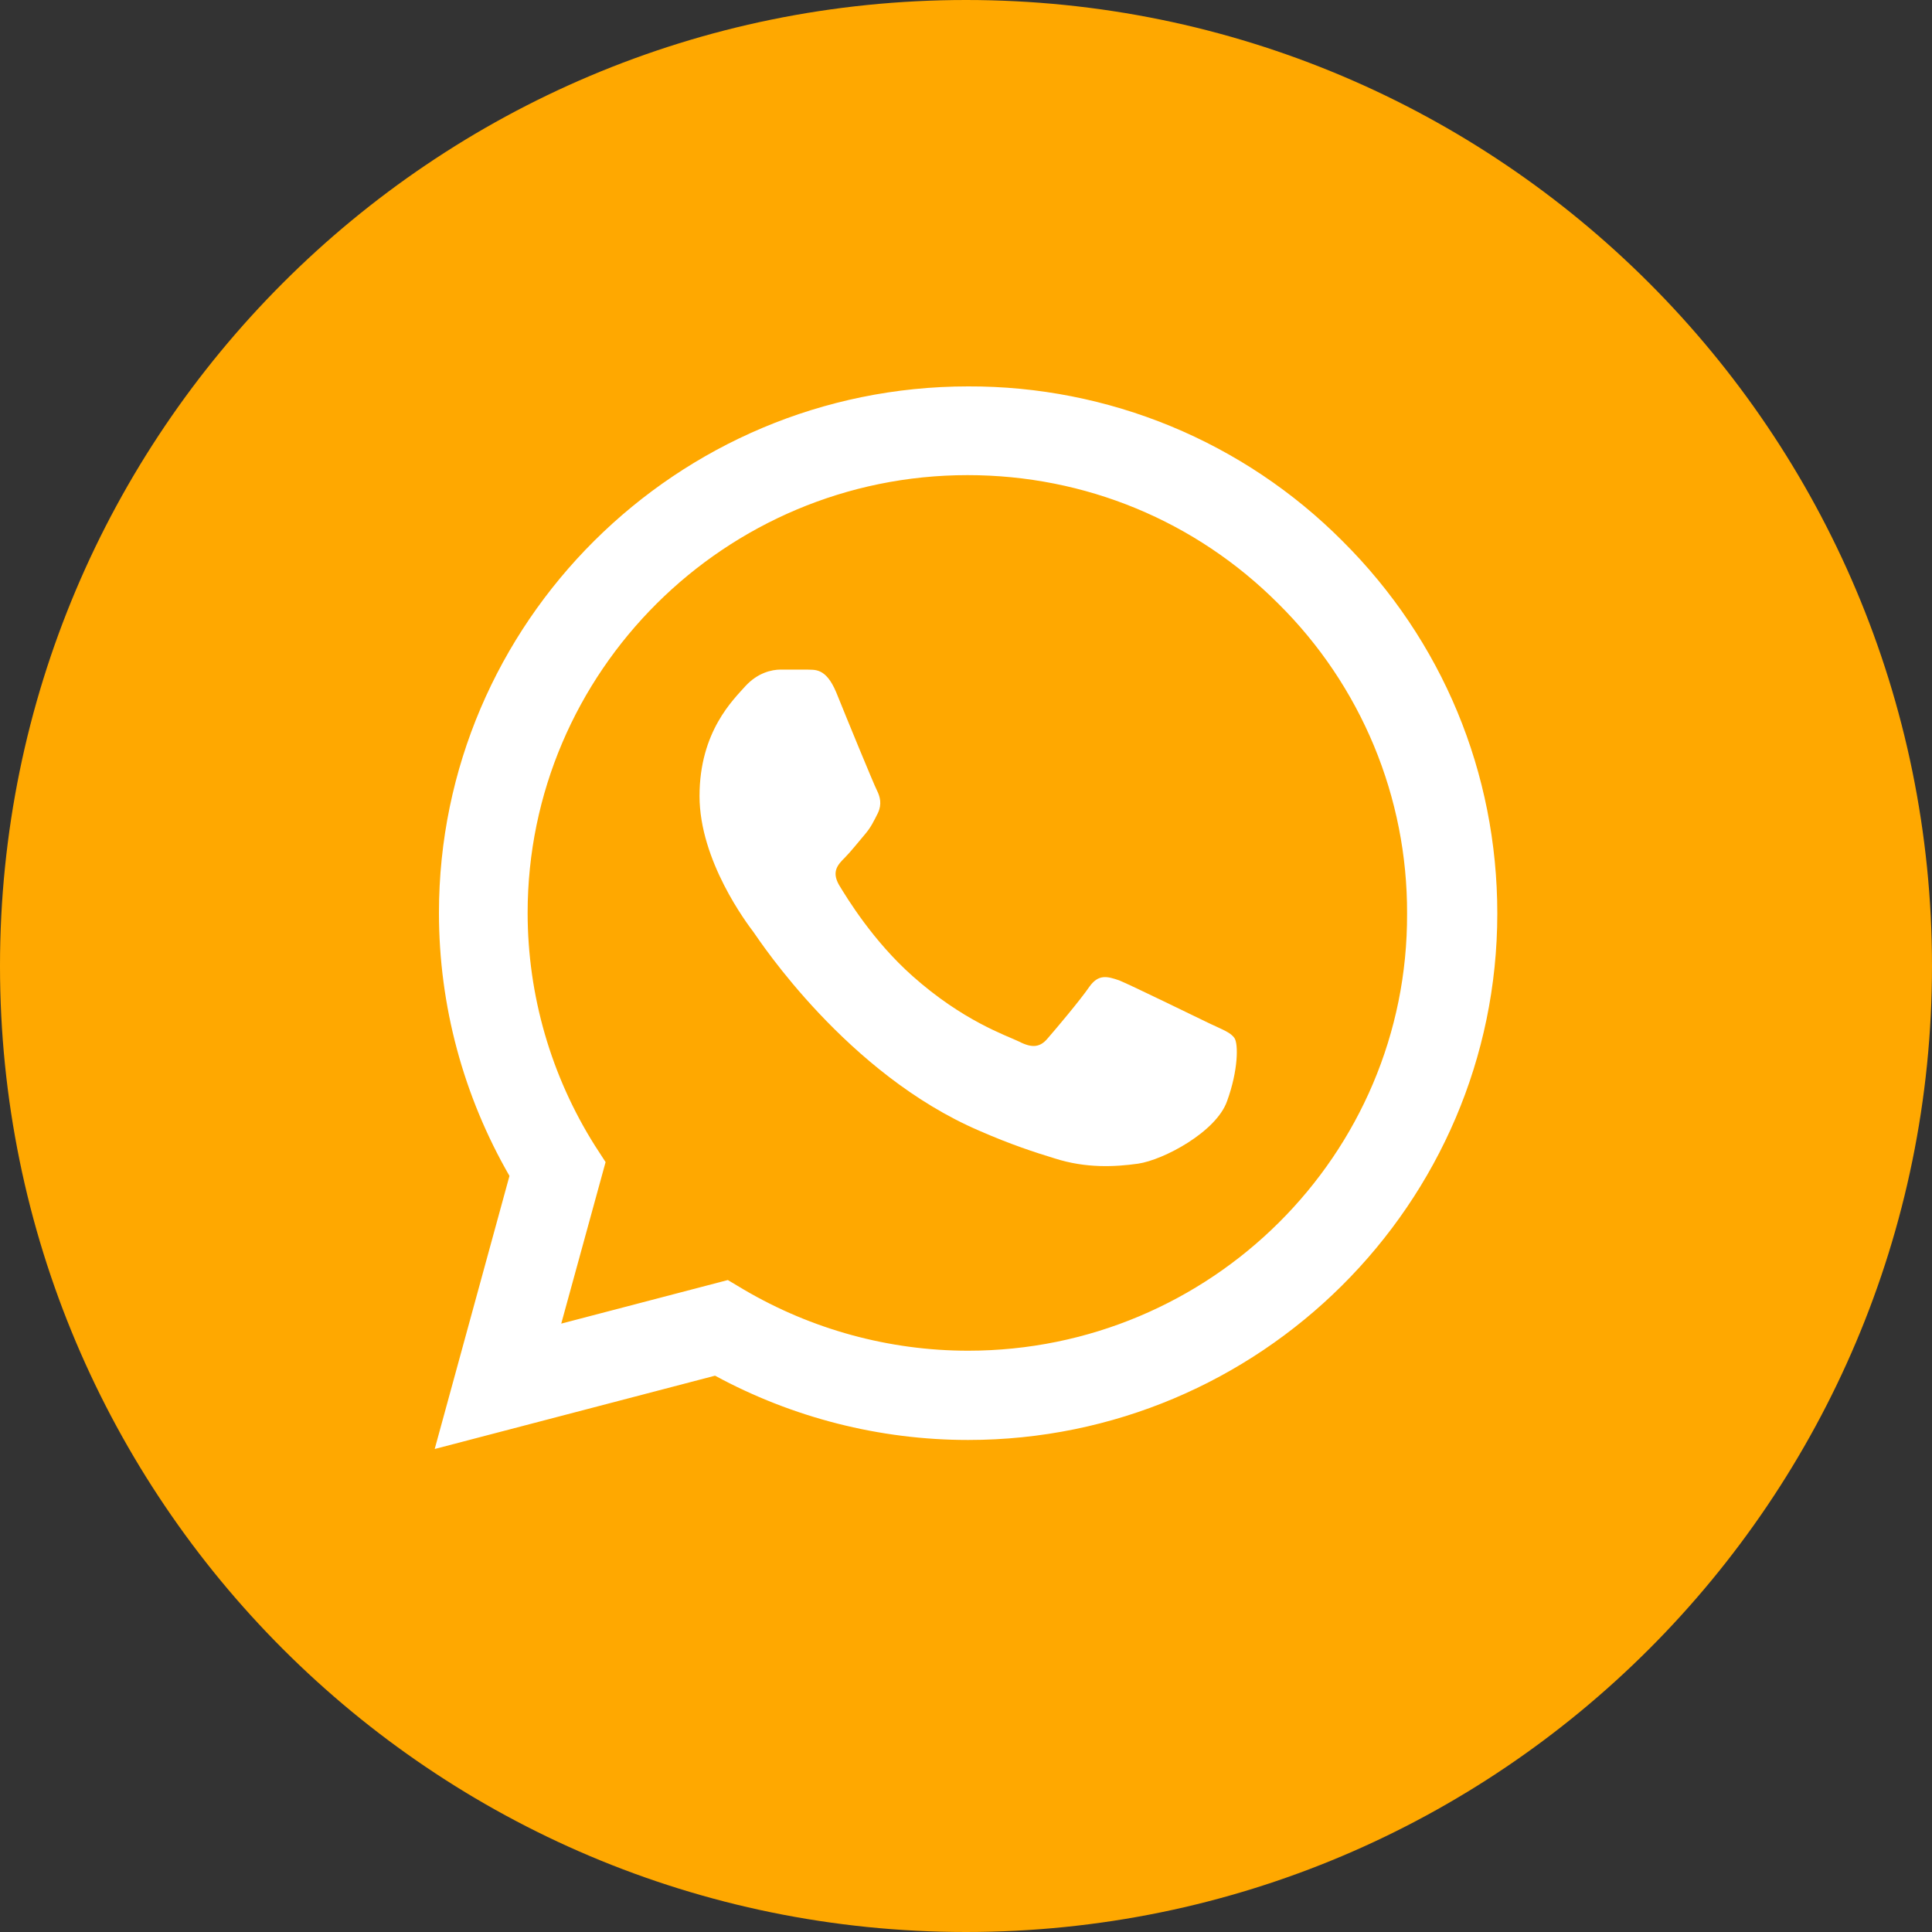 <svg width="40" height="40" viewBox="0 0 40 40" fill="none" xmlns="http://www.w3.org/2000/svg">
<rect x="0" y="0" width="40" height="40" fill="#333333" stroke="none"/>
<path d="M20 40C31.046 40 40 31.046 40 20C40 8.954 31.046 0 20 0C8.954 0 0 8.954 0 20C0 31.046 8.954 40 20 40Z" fill="#FFA800"/>
<path d="M27.794 11.201C26.78 10.183 25.573 9.375 24.242 8.825C22.912 8.276 21.485 7.995 20.044 8C14.008 8 9.088 12.895 9.088 18.901C9.088 20.826 9.597 22.696 10.548 24.346L9 30L14.804 28.482C16.407 29.351 18.209 29.813 20.044 29.813C26.08 29.813 31 24.918 31 18.912C31 15.997 29.861 13.258 27.794 11.201ZM20.044 27.965C18.408 27.965 16.805 27.525 15.401 26.7L15.069 26.502L11.62 27.404L12.538 24.06L12.317 23.719C11.407 22.275 10.925 20.605 10.924 18.901C10.924 13.907 15.014 9.837 20.033 9.837C22.465 9.837 24.754 10.783 26.467 12.499C27.316 13.339 27.988 14.339 28.446 15.44C28.903 16.541 29.136 17.721 29.132 18.912C29.154 23.906 25.063 27.965 20.044 27.965ZM25.041 21.189C24.765 21.057 23.416 20.397 23.173 20.298C22.919 20.21 22.742 20.166 22.554 20.43C22.366 20.705 21.846 21.321 21.692 21.497C21.537 21.684 21.371 21.706 21.095 21.563C20.818 21.431 19.934 21.134 18.895 20.21C18.076 19.484 17.535 18.593 17.369 18.318C17.214 18.043 17.347 17.9 17.491 17.757C17.612 17.636 17.767 17.438 17.899 17.284C18.032 17.13 18.087 17.009 18.176 16.833C18.264 16.646 18.22 16.492 18.154 16.36C18.087 16.228 17.535 14.886 17.314 14.336C17.093 13.808 16.86 13.874 16.695 13.863H16.164C15.976 13.863 15.688 13.929 15.434 14.204C15.191 14.479 14.483 15.139 14.483 16.481C14.483 17.823 15.467 19.121 15.6 19.297C15.733 19.484 17.535 22.234 20.276 23.411C20.929 23.697 21.437 23.862 21.835 23.983C22.487 24.192 23.084 24.159 23.56 24.093C24.09 24.016 25.185 23.433 25.406 22.795C25.638 22.157 25.638 21.618 25.561 21.497C25.483 21.376 25.318 21.321 25.041 21.189Z" fill="white"/>
</svg>
